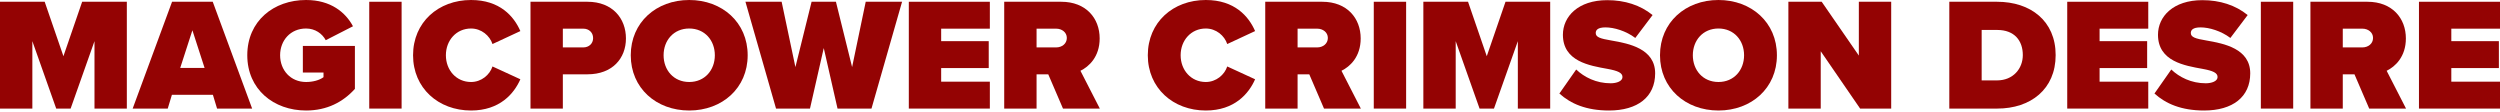 <svg width="1000" height="45" viewBox="0 0 1000 45" fill="none" xmlns="http://www.w3.org/2000/svg">
<path d="M50.735 43.432H37.795V16.463L28.25 43.432H22.485L12.94 16.463V43.432H0V0.705H17.873L25.368 22.485L32.862 0.705H50.735V43.432Z" fill="#940303"/>
<path d="M100.855 43.432H86.826L85.16 37.923H68.761L67.095 43.432H53.066L68.825 0.705H85.096L100.855 43.432ZM81.829 27.161L76.96 12.107L72.092 27.161H81.829Z" fill="#940303"/>
<path d="M98.913 22.101C98.913 8.392 109.483 0 122.423 0C132.352 0 138.245 4.997 141.192 10.506L130.302 16.079C128.893 13.453 126.074 11.403 122.423 11.403C116.209 11.403 112.045 16.143 112.045 22.101C112.045 28.058 116.209 32.798 122.423 32.798C125.177 32.798 127.74 32.094 129.405 30.877V29.019H121.142V18.385H141.961V35.553C137.22 40.806 130.814 44.201 122.423 44.201C109.483 44.201 98.913 35.745 98.913 22.101Z" fill="#940303"/>
<path d="M160.64 43.432H147.7V0.705H160.64V43.432Z" fill="#940303"/>
<path d="M188.414 44.201C175.346 44.201 165.224 35.233 165.224 22.101C165.224 8.904 175.346 0 188.414 0C199.945 0 205.582 6.534 208.144 12.428L196.998 17.616C195.909 14.285 192.578 11.403 188.414 11.403C182.521 11.403 178.357 16.143 178.357 22.101C178.357 28.058 182.521 32.798 188.414 32.798C192.578 32.798 195.909 29.916 196.998 26.585L208.144 31.709C205.646 37.411 199.945 44.201 188.414 44.201Z" fill="#940303"/>
<path d="M225.137 43.432H212.197V0.705H235.002C244.996 0.705 250.377 7.367 250.377 15.374C250.377 23.318 244.996 29.724 235.002 29.724H225.137V43.432ZM237.244 15.246C237.244 12.94 235.515 11.467 233.337 11.467H225.137V18.962H233.337C235.515 18.962 237.244 17.488 237.244 15.246Z" fill="#940303"/>
<path d="M252.305 22.101C252.305 8.968 262.491 0 275.687 0C288.883 0 299.069 8.968 299.069 22.101C299.069 35.233 288.883 44.201 275.687 44.201C262.491 44.201 252.305 35.233 252.305 22.101ZM285.937 22.101C285.937 16.143 281.901 11.403 275.687 11.403C269.473 11.403 265.438 16.143 265.438 22.101C265.438 28.058 269.473 32.798 275.687 32.798C281.901 32.798 285.937 28.058 285.937 22.101Z" fill="#940303"/>
<path d="M348.593 43.432H335.012L329.503 19.218L323.994 43.432H310.413L298.178 0.705H312.655L318.164 26.841L324.634 0.705H334.372L340.842 26.841L346.287 0.705H360.828L348.593 43.432Z" fill="#940303"/>
<path d="M395.939 43.432H363.525V0.705H395.939V11.467H376.465V16.463H395.491V27.225H376.465V32.67H395.939V43.432Z" fill="#940303"/>
<path d="M439.929 43.432H425.195L419.302 29.724H414.626V43.432H401.686V0.705H424.491C434.484 0.705 439.865 7.367 439.865 15.374C439.865 22.741 435.573 26.649 432.178 28.314L439.929 43.432ZM426.733 15.182C426.733 12.876 424.683 11.467 422.505 11.467H414.626V18.962H422.505C424.683 18.962 426.733 17.552 426.733 15.182Z" fill="#940303"/>
<path d="M482.312 44.201C469.244 44.201 459.122 35.233 459.122 22.101C459.122 8.904 469.244 0 482.312 0C493.843 0 499.48 6.534 502.042 12.428L490.896 17.616C489.807 14.285 486.476 11.403 482.312 11.403C476.418 11.403 472.255 16.143 472.255 22.101C472.255 28.058 476.418 32.798 482.312 32.798C486.476 32.798 489.807 29.916 490.896 26.585L502.042 31.709C499.544 37.411 493.843 44.201 482.312 44.201Z" fill="#940303"/>
<path d="M544.339 43.432H529.605L523.711 29.724H519.035V43.432H506.095V0.705H528.9C538.893 0.705 544.274 7.367 544.274 15.374C544.274 22.741 539.982 26.649 536.587 28.314L544.339 43.432ZM531.142 15.182C531.142 12.876 529.092 11.467 526.914 11.467H519.035V18.962H526.914C529.092 18.962 531.142 17.552 531.142 15.182Z" fill="#940303"/>
<path d="M562.45 43.432H549.51V0.705H562.45V43.432Z" fill="#940303"/>
<path d="M620.076 43.432H607.136V16.463L597.591 43.432H591.826L582.281 16.463V43.432H569.341V0.705H587.214L594.709 22.485L602.204 0.705H620.076V43.432Z" fill="#940303"/>
<path d="M623.753 37.411L630.479 27.802C633.682 30.877 638.486 33.311 644.252 33.311C646.686 33.311 648.992 32.478 648.992 30.813C648.992 29.147 647.199 28.314 642.971 27.546C635.924 26.264 625.162 24.599 625.162 13.901C625.162 6.662 631.184 0.064 642.907 0.064C649.889 0.064 656.167 2.05 661.035 6.022L654.117 15.182C650.402 12.364 645.597 10.954 642.202 10.954C638.999 10.954 638.294 12.107 638.294 13.196C638.294 14.862 640.024 15.438 644.572 16.207C651.619 17.424 662.06 19.474 662.06 29.339C662.06 38.756 655.078 44.201 643.611 44.201C634.515 44.201 628.301 41.511 623.753 37.411Z" fill="#940303"/>
<path d="M664 22.101C664 8.968 674.186 0 687.382 0C700.578 0 710.764 8.968 710.764 22.101C710.764 35.233 700.578 44.201 687.382 44.201C674.186 44.201 664 35.233 664 22.101ZM697.631 22.101C697.631 16.143 693.596 11.403 687.382 11.403C681.168 11.403 677.132 16.143 677.132 22.101C677.132 28.058 681.168 32.798 687.382 32.798C693.596 32.798 697.631 28.058 697.631 22.101Z" fill="#940303"/>
<path d="M756.478 43.432H744.051L728.292 20.499V43.432H715.352V0.705H728.676L743.538 22.229V0.705H756.478V43.432Z" fill="#940303"/>
<path d="M798.878 43.432H779.724V0.705H798.814C812.266 0.705 822.26 8.392 822.26 22.037C822.26 35.681 812.266 43.432 798.878 43.432ZM792.664 11.979V32.158H798.814C805.284 32.158 809.127 27.418 809.127 22.037C809.127 16.271 805.796 11.979 798.878 11.979H792.664Z" fill="#940303"/>
<path d="M859.307 43.432H826.893V0.705H859.307V11.467H839.833V16.463H858.859V27.225H839.833V32.67H859.307V43.432Z" fill="#940303"/>
<path d="M861.786 37.411L868.513 27.802C871.716 30.877 876.52 33.311 882.285 33.311C884.72 33.311 887.026 32.478 887.026 30.813C887.026 29.147 885.232 28.314 881.004 27.546C873.958 26.264 863.196 24.599 863.196 13.901C863.196 6.662 869.217 0.064 880.94 0.064C887.923 0.064 894.2 2.05 899.069 6.022L892.151 15.182C888.435 12.364 883.631 10.954 880.236 10.954C877.033 10.954 876.328 12.107 876.328 13.196C876.328 14.862 878.057 15.438 882.606 16.207C889.652 17.424 900.094 19.474 900.094 29.339C900.094 38.756 893.111 44.201 881.645 44.201C872.548 44.201 866.335 41.511 861.786 37.411Z" fill="#940303"/>
<path d="M917.28 43.432H904.34V0.705H917.28V43.432Z" fill="#940303"/>
<path d="M962.414 43.432H947.681L941.787 29.724H937.111V43.432H924.171V0.705H946.976C956.969 0.705 962.35 7.367 962.35 15.374C962.35 22.741 958.058 26.649 954.663 28.314L962.414 43.432ZM949.218 15.182C949.218 12.876 947.168 11.467 944.99 11.467H937.111V18.962H944.99C947.168 18.962 949.218 17.552 949.218 15.182Z" fill="#940303"/>
<path d="M1000 43.432H967.586V0.705H1000V11.467H980.526V16.463H999.552V27.225H980.526V32.67H1000V43.432Z" fill="#940303"/>
</svg>
